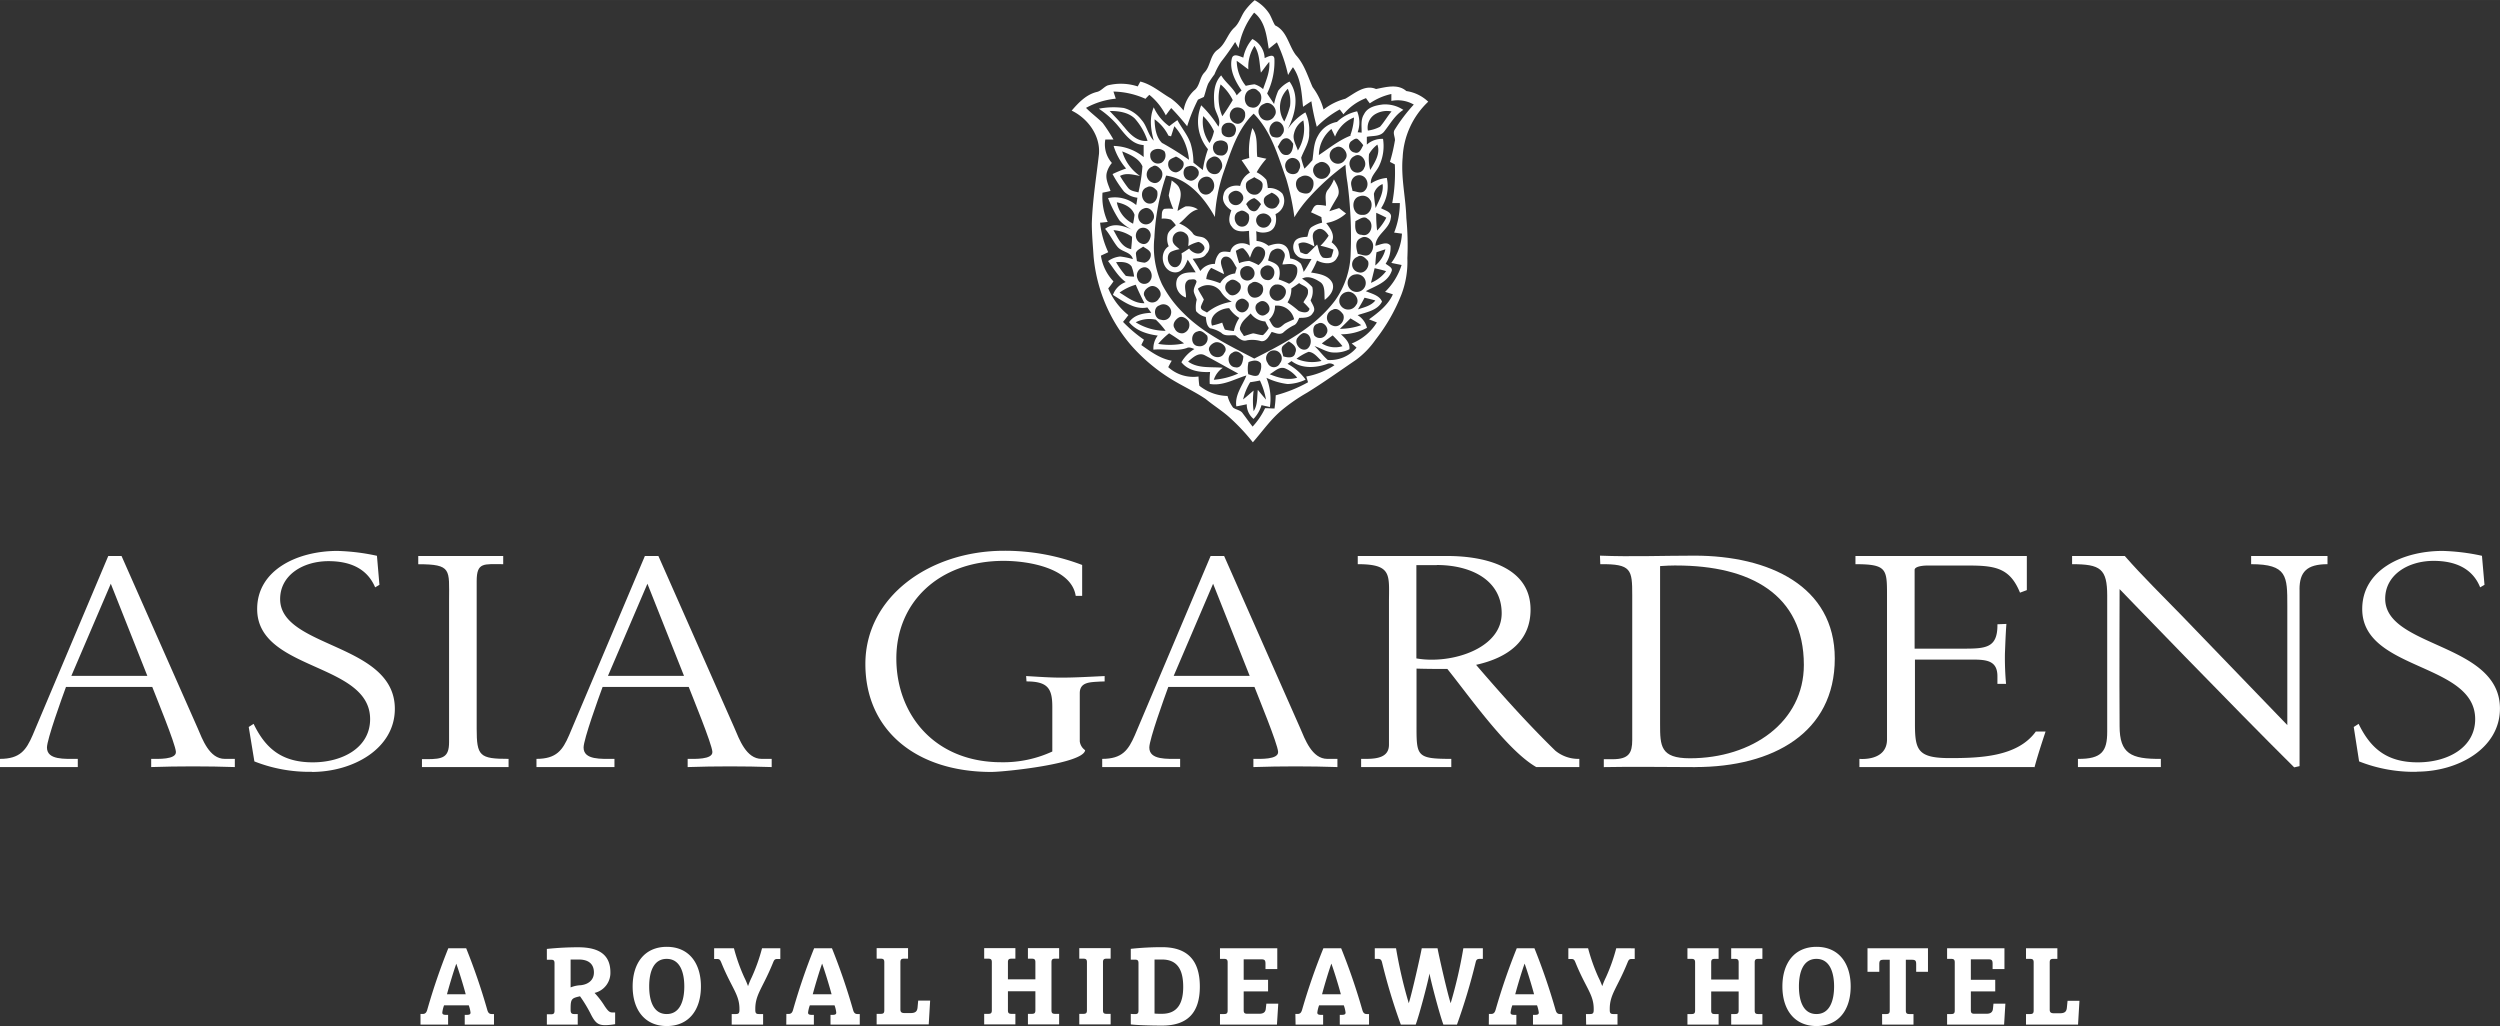 <svg xmlns="http://www.w3.org/2000/svg" width="180.84mm" height="74.22mm" viewBox="0 0 512.61 210.38"><rect x="0" y="0" width="512.61" height="210.38" fill="#333333" stroke="none"/><g id="Capa_2" data-name="Capa 2"><g id="Capa_1-2" data-name="Capa 1"><path d="M268.19,59.74c.11.85-.57,1.53-.93,2.24a14.29,14.29,0,0,1,1.25,1.32c-.21,1.07-1.5.75-2.21.46A20.24,20.24,0,0,0,264,62a5.13,5.13,0,0,0,.78-2.85c.53-.36,1.07-.71,1.6-1.11.61.54,1.89.72,1.82,1.72m-4.7,6.56c-.54.35-1,1-1.68.89-.89,0-1.17-1.08-1.6-1.68a3.74,3.74,0,0,0,1.21-2.85,3.59,3.59,0,0,1,3.92,2.78c-.61.29-1.25.54-1.85.86m-4.56,2.39c-.72,0-1.36-.29-2-.36-.64.14-1.24.39-1.89.56-.32-.64-1.1-1.24-.71-2,.32-1.14,1.36-1.82,2.1-2.64a4,4,0,0,0,3,1.64,14.55,14.55,0,0,0,.71,1.36,5.5,5.5,0,0,1-1.17,1.43m-4.75-7.35c.68-.36,1.36.18,1.75.71.43,1-.71,2.43-1.82,1.86a1.39,1.39,0,0,1,.07-2.57M253,67.87a12,12,0,0,1-1.85-.29,10.93,10.93,0,0,1-.54-1.43,16.62,16.62,0,0,1-2.1.61c-.75-2.07,1.75-3.57,3.53-3.57a6.5,6.5,0,0,0,2.07,2A7.81,7.81,0,0,0,253,67.87m-5.52-3.78c-.43-.33-1.29-.47-1.25-1.18.14-.54.43-1,.61-1.5-.4-.79-.9-1.46-1.22-2.21a3.26,3.26,0,0,1,4.71.61,5.63,5.63,0,0,0,2.24,2.06,10.5,10.5,0,0,0-5.09,2.22m.85-9.17c.89.4,1.75.86,2.64,1.29-.14-1.14-1.32-2.74,0-3.53,1.47-.42,2,1.36,2.61,2.24-.07.29-.25.86-.33,1.15a4,4,0,0,0-3.06,2,16.32,16.32,0,0,0-2.85-.85,3.77,3.77,0,0,1,1-2.29m6.6-4a5.23,5.23,0,0,1,1.35,1.92c.39-.93.75-2.74,2.17-2.21,1.82.64.65,2.89-.42,3.71a10.81,10.81,0,0,0-1.89-.85,6.55,6.55,0,0,0-2.07.45c-.25-.81-.5-1.66-.68-2.53.47-.2,1-.67,1.54-.49m.57-9.06a2.73,2.73,0,0,1,1.67-1.25,4,4,0,0,1,1.39,1.25c-.43.57-.74,1.61-1.64,1.43s-1-.93-1.42-1.43m-.79,4.6c-1.6.08-2.24-2.67-.57-3.13.64-.43,1.36.14,1.85.56.4,1-.06,2.54-1.28,2.57m-2.78-5.7c-.25-.82.43-1.39,1.14-1.61,1.18-.32,2.46,1.18,1.54,2.21a1.45,1.45,0,0,1-2.68-.6M255.47,38c-.07-1,1.1-1.21,1.71-1.68.64.47,1.82.72,1.71,1.68a2,2,0,0,1-1.07,1.82A1.77,1.77,0,0,1,255.47,38m5.27,1.5c1,.39,2.18,1.43,1.29,2.53-.72,1.43-2.93.61-2.89-.86-.07-1,1-1.24,1.6-1.67m-.32,6.34a1.5,1.5,0,0,1-2.78-.21,1.37,1.37,0,0,1,1.1-1.82c1.08-.28,2.54,1,1.68,2m1.18,12.55a1.84,1.84,0,0,1,2,1c.43,1.33-1.21,2.93-2.49,2.07a1.71,1.71,0,0,1,.46-3.1m-1.82-.92c-1.28-.08-1.85-2.07-.68-2.68a1.32,1.32,0,0,1,1.78.07c1,.82.22,2.93-1.1,2.61M258.1,62c1.43-1.1,3.18,1.43,1.57,2.39-1.46,1.21-3.24-1.5-1.57-2.39m-1.46-4c.71-.5,1.57,0,2.14.47a1.71,1.71,0,0,1-1.57,2.56c-1.42,0-2-2.49-.57-3m-4.81,2.07a1.44,1.44,0,0,1,.18-2.46c.75-.67,1.6-.07,2.21.5.89,1.32-1.28,3.28-2.39,2m3-5.27a1.49,1.49,0,0,1,2.35,1.6,1.48,1.48,0,0,1-2.6.46c-.39-.6-.46-1.67.25-2.06m6.38-3.67a1.44,1.44,0,0,1,2,.46c.61.78-.14,1.71-.25,2.56,1,0,2.53-.46,3,.71a3,3,0,0,1-1.64,3.25,16.07,16.07,0,0,0-2.14-.89,4,4,0,0,0,.11-2.25c-.32-1-1.43-1.28-2.29-1.64.29-.78.29-1.88,1.22-2.2m-17.39-.25a17.69,17.69,0,0,1-1.57,1c.18,1,0,2.32-.93,2.76-1.64.56-2.56-2.22-1.25-3.07a6.33,6.33,0,0,1,1.79-.54c-.64-.56-1.5-1.06-1.43-2a1.6,1.6,0,0,1,2.64-1.25c.89.58.61,1.72.57,2.61a7.21,7.21,0,0,1,2.07-.86c.71.14,1.74,1.14,1,1.82-.72,1.06-2.21.46-2.85-.39M268.15,52c-.49.29-1-.12-1.49-.25a8.61,8.61,0,0,1-.43-1.75c1.14-.68,2.24,0,3.27.53-.06-1.1-.92-2.7.44-3.38,1.06-.68,2,.35,2.49,1.18a11.66,11.66,0,0,1-1.68,2.06,17.56,17.56,0,0,1,2.68.79,11.81,11.81,0,0,1-.46,1.57,3,3,0,0,1-1.72.07c-.82-.61-.82-1.79-1.18-2.68-.67.61-1.24,1.28-1.92,1.86m3.5,9.47c1-.78,2.06-2,1.56-3.42-.78-1.64-2.78-1.92-4.38-2.17a18.77,18.77,0,0,0,1.22-2.46c1.31.68,3.38,1,4.13-.64.82-1.14-.22-2.39-1.14-3.1.78-1.46-.25-2.81-1.11-3.95A8,8,0,0,0,276,43.77c-.49-.36-1-.75-1.42-1.11l-2,.65c.47-1,1.11-2,1.68-3,.64-1.18-.14-2.5-.75-3.53a8,8,0,0,1-1.18,2.07c-.85.93-.39,2.24-.46,3.35a8.56,8.56,0,0,0-1.79-.18c-.74.11-.92,1-1.27,1.5.7.32,1.42.64,2.14,1,0,.39.11.74.14,1.14a6.89,6.89,0,0,0-2.14.89c-.64.43-.64,1.28-.89,2-1,.07-2.29.14-2.71,1.21a2.35,2.35,0,0,0,.57,2.63c.78.83,2,.65,3,.72-.54.9-1,1.78-1.61,2.64a7.47,7.47,0,0,0-.57-1.67A3.69,3.69,0,0,0,264.55,53c-.17-1-.24-2.13-1.21-2.71s-2.2-.25-3.24.11a4.55,4.55,0,0,0-2.46-1c0-.68,0-1.35-.07-2a3.6,3.6,0,0,0,2.64.07c1.42-.53,1.64-2.28,1.32-3.57a3,3,0,0,0,1.42-4.2,3.67,3.67,0,0,0-3-1.14,8.55,8.55,0,0,0-.28-1.68,6.06,6.06,0,0,0-2-1.56,15.35,15.35,0,0,1,2-2.78c-.64-.11-1.24-.26-1.88-.4-.22-2,.21-4.17-1-5.88a16.05,16.05,0,0,0-.64,6.13c-.54.15-1.07.28-1.57.46.57.83,1.17,1.68,1.71,2.54a4.11,4.11,0,0,0-2,2.74c-1.38-.29-3.17.25-3.42,1.82-.43,1.32.54,2.49,1.61,3.17-.39,1.07-.75,2.39.1,3.35.79,1.18,2.32,1,3.53.86,0,1,.08,2,.15,3-1.43-.89-3.61-.5-4,1.36-.75-.07-1.61-.29-2.25.24a3.75,3.75,0,0,0-.89,2.18,3.59,3.59,0,0,0-3,1.46,25.41,25.41,0,0,0-1.57-2.5c1-.18,2.18,0,2.78-1A2,2,0,0,0,247.2,49c-.79-.75-2.14-.21-2.68-1.25a6.69,6.69,0,0,0-2.74-1.93c1.32-.95,2.14-2.52,3.85-2.88a3.76,3.76,0,0,0-2.57-.61,15.12,15.12,0,0,0-1.6.93c.14-1.53,1.07-3.1.39-4.6-.29-.78-1-1.17-1.6-1.68-.15,1.07-.43,2.07-.61,3.1a15.09,15.09,0,0,0,.93,2.75,7.72,7.72,0,0,0-1.86,0c-.64.43-.42,1.28-.53,2a5,5,0,0,1,1.92.21,7.23,7.23,0,0,1,1,1.14c-.6.61-1.42,1.07-1.67,1.89a3.82,3.82,0,0,0,.21,2.42c-2.1,1.33-1.35,5.1,1.14,5.35,1.57.15,2.28-1.39,2.75-2.6.56.86,1.1,1.71,1.64,2.6-1.36,0-3-.07-3.78,1.28A2.93,2.93,0,0,0,243.17,61c.11-1.21-.78-3,.64-3.67.54,0,1.46-.29,1.53.46-.21.71-.71,1.39-.53,2.14.14.53.43,1,.57,1.53a6.06,6.06,0,0,0-.14,2.32,3.56,3.56,0,0,0,2,1.21c.11.82.14,1.79.89,2.32a6.19,6.19,0,0,1,2.28.92c.78.83,1.93.39,2.92.54.68.57,1.39,1.32,2.39,1a6.41,6.41,0,0,1,2.85.18c1.14.15,1.64-1.1,2.18-1.89.75.18,1.56.65,2.31.18a9.07,9.07,0,0,1,2.14-1.5c.72-.25.89-1,1.21-1.57,1,0,2.25,0,2.78-1,.75-.86-.17-1.79-.46-2.61a4,4,0,0,0,.35-2.7,9.36,9.36,0,0,0-2.1-1.72c1.25-.71,2.68,0,3.74.71s.79,2.43.9,3.6M232.12,48.55c0,.85-.11,1.67-.18,2.53-2-.36-2.74-2.36-3.63-3.89a7.7,7.7,0,0,1,3.81,1.36m.39,8.16a8.57,8.57,0,0,1-1.67-.15,18.08,18.08,0,0,1-2-2.81c1.1-.07,2.42-.11,3.17.86a8.09,8.09,0,0,1,.53,2.1m49.37-33.26a4.71,4.71,0,0,1,3.42-.6c-.86,1-1.5,2.17-2.36,3.13a7.33,7.33,0,0,1-2.49.79,3.22,3.22,0,0,1,1.43-3.32m.28,20.18c.71.32,1.39.64,2.07,1a11.25,11.25,0,0,1-1.89,2.64,24.53,24.53,0,0,1-.18-3.63M268.3,72.14c1.14.07,1.85,1.14,2.67,1.86a7.93,7.93,0,0,1-5.13-.44,10.52,10.52,0,0,1,2.46-1.42m-2.25-2.85a2.81,2.81,0,0,1,1.15-1c1.77-.11,2.06,2.46.77,3.28-1.31.64-2.74-1.22-1.92-2.32m-23.52-.92a1.6,1.6,0,0,1-1.68-1c-.57-.81.11-1.78.83-2.21s1.56.15,2,.71a1.75,1.75,0,0,1-1.14,2.51m-2.82,0c1.07.64,2.07,1.35,3.07,2.06a14,14,0,0,1-5.31.11,14.34,14.34,0,0,1,2.24-2.17M237,65.55a16.66,16.66,0,0,1,2,2.28,11.56,11.56,0,0,1-6.13-1.75,6.16,6.16,0,0,1,4.13-.53m3.06-1a1.55,1.55,0,0,1-2,1c-1.43-.14-1.71-2.49-.35-2.92a1.6,1.6,0,0,1,2.34,1.92m-4.16-5.84c1.27-.43,2.81,1.35,1.74,2.49a1.55,1.55,0,0,1-2.85-.28c-.68-.9.25-1.89,1.11-2.21M233.47,47a1.55,1.55,0,0,1,2.47,1.29c-.08.81-.58,1.85-1.54,1.74a1.73,1.73,0,0,1-.93-3m0-2.13a1.68,1.68,0,0,1,1.07-2.15c1.32-.6,2.71,1.4,1.79,2.47a1.57,1.57,0,0,1-2.86-.32m-.56,7c.17-.7,1-.92,1.49-1.35.54.43,1.32.68,1.54,1.39a1.66,1.66,0,0,1-1.25,1.92,7.82,7.82,0,0,1-1.57-.32c-.07-.53-.18-1.06-.21-1.64m1.28,3c1.39-.57,2.42,1.32,1.75,2.46a1.43,1.43,0,0,1-2.68-.18,1.68,1.68,0,0,1,.93-2.28m1-16.5c.75-.5,1.61.18,2.07.75.28,1.07-.21,2.6-1.5,2.6-1.71,0-2.28-2.81-.57-3.35m-4.81-12.48c-.86-1.13-1.89-2.1-2.85-3.17,1.82,0,3.81.25,5.17,1.57a13,13,0,0,1,2.6,4.56c-2.14.25-3.71-1.46-4.92-3m5.92,8.27c.6-.49,1.28.11,1.67.57,1,1.07-.18,3.32-1.67,2.71a1.73,1.73,0,0,1,0-3.28m2-4.81c-1.28-1.21-1.53-3.17-1.56-4.88a9.06,9.06,0,0,1,2.84,3.35l.54.14c.22-.67.43-1.38.68-2.07a11.88,11.88,0,0,1,3,6.88,63.4,63.4,0,0,0-5.46-3.42m2.82,6a1.65,1.65,0,0,1-1.61-1.93c.07-.82,1-1,1.57-1.31a4.11,4.11,0,0,1,1.49,1.06c.4,1-.53,2-1.45,2.18m4.63.46c-.32.71-1.21,1.57-2.06,1.14-1.32-.29-1.47-2.68,0-2.85,1-.39,2.42.64,2,1.71m2.71,3.49a1.46,1.46,0,0,1-2.57-.39A1.78,1.78,0,0,1,247,36.28c1.61-.46,2.6,1.85,1.5,3m-.1-7c1.42-.89,2.91,1.53,1.85,2.64-.47,1.21-2.25.92-2.68-.15a1.76,1.76,0,0,1,.83-2.49M248,29.33a7.48,7.48,0,0,1-1.29-5.52,10.35,10.35,0,0,1,2.21,3.1,8.24,8.24,0,0,1-.92,2.42m3.56,0c.61,1,0,2.85-1.43,2.53-1.67,0-2-2.74-.28-3a1.74,1.74,0,0,1,1.71.46m-.93-5.49a9.56,9.56,0,0,1-.35-6.52,9.94,9.94,0,0,1,2.49,3.21c-.67,1.13-1.39,2.25-2.14,3.31m2.68,3.35c-.32,1.47-2.92,1.14-2.82-.35a1.37,1.37,0,0,1,1.35-1.65,1.42,1.42,0,0,1,1.47,2m2-3.74c.11.93-.71,2.07-1.68,1.93a1.72,1.72,0,0,1-.88-3c.85-.76,2.6-.18,2.56,1M259,18.28a4.62,4.62,0,0,0-1.78-1,15.44,15.44,0,0,0-1.78.32,8.38,8.38,0,0,1-1.86-5.13c.82.53,1.57,1.18,2.39,1.75a7.86,7.86,0,0,1,1.25-4.82c1.1,1.64,1,3.64,1.32,5.49.57-.71,1.1-1.5,1.71-2.21.21,1.93-.64,3.78-1.25,5.56m-2.43,3.78c-1.67-.21-1.78-3.1-.24-3.64a1.22,1.22,0,0,1,1.6.25c1.46.93.43,3.89-1.36,3.39m4.75,1.75a1.69,1.69,0,0,1-3.07-.11,1.64,1.64,0,0,1,.93-2.35c1.32-.86,3.1,1.21,2.14,2.46m1.56,3.77c-.35.83-1.35.75-2.06.44a1.87,1.87,0,0,1,.53-3c1.39-.5,2.53,1.57,1.53,2.59m.46-2.66a5.26,5.26,0,0,1,.72-6.71,7.05,7.05,0,0,1,.46,3.53,16,16,0,0,1-1.18,3.18m.33,6.87c-1,0-1.29-1-1.67-1.71.42-.6.71-1.64,1.63-1.71.72-.11,1.18.61,1.53,1.11,0,.89-.32,2.42-1.49,2.31m1.67-4.45a4.15,4.15,0,0,1,1.9-2.64,8.54,8.54,0,0,1-1.12,6.17c-.35-1.15-1.16-2.28-.78-3.53m1,7.52c-.36,1.31-2.46,1-2.68-.18a1.62,1.62,0,0,1,1.21-2.28,1.6,1.6,0,0,1,1.47,2.46m2.92,2.2a2.46,2.46,0,0,1-.47,2.15c-.5.74-1.56.5-2.28.17-1-.75-1.14-2.6.18-3.1a1.79,1.79,0,0,1,2.57.78m3.27-1.38a1.69,1.69,0,0,1-3.09,0,1.55,1.55,0,0,1,.82-2.22c1.31-.92,3.17.93,2.27,2.25m3.29-3a1.7,1.7,0,1,1-2-2.45c1.28-.79,3,1.24,2,2.45m1.17-4.91c-2.42.93-4.42,2.57-6.56,4A7,7,0,0,1,273,26.44c.25.54.5,1,.74,1.58a6.82,6.82,0,0,1,3.89-3.93,12.56,12.56,0,0,1-.75,3.64m1,3.56A1.35,1.35,0,0,1,277,29c.43-.28,1.07-.89,1.53-.36a7.23,7.23,0,0,1,1,1.14c-.39.65-.71,1.75-1.67,1.53m1.85,3.17a1.51,1.51,0,0,1-2.85-.21,1.69,1.69,0,0,1,.82-2.24c1.39-.94,2.88,1.21,2,2.45m0,4.75c-.71.5-1.57,0-2.35-.08-.11-.67-.47-1.42-.19-2.1a1.64,1.64,0,0,1,2.64-.72,1.91,1.91,0,0,1-.1,2.9m-.47,8.91c-1.49,0-1.38-1.76-1.28-2.82.75-.28,1.75-1.21,2.5-.42,1.53.85.64,3.84-1.22,3.24m-.64,7.69a1.65,1.65,0,0,1-.24-3.17c.85-.6,1.63.25,2.17.86.42,1.14-.65,2.71-1.93,2.31m-.46,6.6a1.85,1.85,0,0,1-3.46-.36,1.87,1.87,0,0,1,1.5-2.21c1.28-.32,2.75,1.32,2,2.57m-1.25,2.85c.75.43,1.5.89,2.21,1.39a13.14,13.14,0,0,1-4.38.75c.75-.71,1.46-1.42,2.17-2.14m-3.63,3.5c.71.71,1.39,1.42,2,2.2a5.07,5.07,0,0,1-4.24-.57c.74-.57,1.49-1.1,2.21-1.63m.1-5.32c.86-.39,1.61.36,2.07,1,.53,1.25-.78,2.88-2.14,2.31a1.71,1.71,0,0,1,.07-3.28m-1.39,5a1.47,1.47,0,0,1-2.45.29c-.33-.82-.4-2.14.67-2.39,1.18-.75,2.57,1,1.78,2.1m10.06-6.88c-.9,1.11-2.32,1.4-3.57,1.82.47-.78.93-1.57,1.35-2.39.75.18,1.5.36,2.22.57m-5.6-3.06a1.74,1.74,0,0,1,1.5-2.28,1.79,1.79,0,0,1,1.92,2.6,1.86,1.86,0,0,1-3.42-.32m4.38-6.39c-.71.54-1.6,0-2.38-.1-.32-1.07-.72-2.71.64-3.25,1-.67,2.35.29,2.49,1.36a2.32,2.32,0,0,1-.75,2m1.07,2.82c.78.19,1.61.36,2.35.61a7.36,7.36,0,0,1-3.1,2.39c.26-1,.5-2,.75-3m.29-3.24,1.92-.64A6.16,6.16,0,0,1,282,54.43a25.54,25.54,0,0,1,.25-2.75m-.54-11.94a3,3,0,0,1,1.78-2c.26,1.78-.75,3.35-1.42,4.92a28.87,28.87,0,0,1-.36-2.89m-1-8.17a6.36,6.36,0,0,1,1.71-1.95c.68,1.85-.53,3.64-1.46,5.2a9,9,0,0,1-.25-3.25m.29,9.45c.67,1.15-.14,3.18-1.65,3-2.1.18-2.56-3.31-.57-3.81a1.81,1.81,0,0,1,2.22.85M237,30.58a2,2,0,0,1,1.78.46,1.78,1.78,0,0,1-.61,2.32,1.59,1.59,0,0,1-2.32-1.46c-.1-.71.5-1.18,1.15-1.32m-6.89.46c1.58.65,3.43,1.4,4.14,3.07a34.45,34.45,0,0,1-.82,5.34c-.75-.21-1.61-.28-2.11-.92a24.17,24.17,0,0,1-1.67-2.46c1.32-.71,2.75-.22,4.1,0a9.21,9.21,0,0,1-3.64-5m2.21,14.79A6.12,6.12,0,0,1,229,41.48c1.49.29,3.13,1,3.63,2.57-.07.61-.18,1.21-.29,1.78m.54,12.55c.53,1.28,1.14,2.53,1.78,3.78-2,.1-3.53-1.25-5.1-2.17a10.76,10.76,0,0,1,3.32-1.61m20.49,16.93c-1.57,0-2-2.39-.64-3,.79-.64,1.71.08,2.21.75-.07.93-.28,2.43-1.57,2.28m-4.24-5.13c1.14-.32,2.89,1,1.89,2.18-.57,1.31-2.63,1-3-.32-.5-.8.43-1.65,1.14-1.86m-3.57.75c-1.52-.18-1.52-2.71,0-3,.71-.35,1.43.4,1.93.86a1.62,1.62,0,0,1-1.9,2.14m-2,3.17c.93-.78,2.07-1.93,3.35-1.32,2.32,1.22,4.6,2.53,6.92,3.78a15.25,15.25,0,0,1-5,1.28,4.59,4.59,0,0,1,1.85-2.46c-2.39-.25-5.06.22-7.13-1.28m12.4.1c.86-.32,1.86-.56,2.54.29a3.05,3.05,0,0,1-.54,2.39c-.64.39-1.39,0-2.06-.18a5.86,5.86,0,0,1,.06-2.5m-1.14,7.74a12.19,12.19,0,0,1,1.47-3.6c.68-.1,1.35-.21,2-.35a15.84,15.84,0,0,1,1.25,3.92c-.57-.65-1.11-1.32-1.68-2-.18,1.46,0,3.06-.86,4.38a15.83,15.83,0,0,1,0-4.24c-.75.61-1.46,1.28-2.25,1.89m2.39-8.44c-5.09-2.68-10.4-5.17-14.51-9.31a23.26,23.26,0,0,1-4.41-5.92,18.09,18.09,0,0,1-1.57-9.58A45.7,45.7,0,0,1,239.11,36c4.6.68,7.87,4.63,10,8.49a33.67,33.67,0,0,1,1.72-9c1.53-4.28,2.84-8.94,6.23-12.19,3.61,3.64,5,8.7,6.67,13.37a49.85,49.85,0,0,1,1.68,7.87,25,25,0,0,1,3.13-4.17,48.4,48.4,0,0,1,7.34-6.59,32,32,0,0,0,.4,3.63,84.78,84.78,0,0,1,.67,14.43,17.39,17.39,0,0,1-3.21,9.78c-4.13,5.51-10.44,8.8-16.5,11.87m5.88-.43c-.1-.68-.6-1.46-.1-2.11a7.72,7.72,0,0,1,1.24-.95c.82.49,1.85,1.23,1.32,2.35-.21,1.18-1.56,1-2.46.71m-3.2,1.35a1.61,1.61,0,1,1,2.53.07,1.37,1.37,0,0,1-2.53-.07m3.56,1.11a6.2,6.2,0,0,1,2.5,1.92c-1.89.61-3.89,0-5.64-.71,1-.54,1.93-1.64,3.14-1.21M286,28.9a33.87,33.87,0,0,1-1,4.29l1,.52a34.32,34.32,0,0,1-.53,7.92l1.56,0a16.7,16.7,0,0,1-1.17,6.06c.53.07,1.06.15,1.6.21a10.91,10.91,0,0,1-2.18,6c.68.15,1.39.29,2.11.43A13.28,13.28,0,0,1,284,59.84c.53.18,1.06.32,1.6.51-1,2.24-3,3.74-4.89,5.13l1.61.63a10.75,10.75,0,0,1-5.17,4.32c.36.28.72.57,1,.85a7.06,7.06,0,0,1-5.89,2.53c-1-.85-1.78-2-2.74-2.85,1.32.4,2.53,1.32,4,1.32a6.43,6.43,0,0,0,3.17-.67c.15-1.32-.85-2.25-1.74-3.07a11.09,11.09,0,0,0,5.34-1.32,4.2,4.2,0,0,0-1.92-2.6c1.75-.61,4.06-.93,5-2.78-.47-1.25-2.14-1.64-3.32-2.14,1.93-1.07,4.39-1.74,5.25-4,.42-.83-.68-1.18-1.18-1.64a5.86,5.86,0,0,0,1-3.67c-.72-1-2.1-.18-3.1,0,.1-2.38,2.88-3.35,3.16-5.7.33-1.21-1.2-1.53-2-2a8.11,8.11,0,0,0,1.18-6.21,7.18,7.18,0,0,0-3.28,1.15c-.11-1.47,1.14-2.39,1.71-3.64a9.44,9.44,0,0,0,.79-5.52,4.7,4.7,0,0,0-3.32,1.18V28.05c1.21-.25,2.79,0,3.6-1.14,1.21-1.53,2.18-3.32,3.89-4.38a6.75,6.75,0,0,0-4.21-1.11c-1.43.18-3.13.53-3.85,2-.74,1.14-.46,2.49-.5,3.78a7.65,7.65,0,0,0-.81-.08,6,6,0,0,0-.11-4.3A8.57,8.57,0,0,0,274.14,25a5.5,5.5,0,0,0-3.92,2.88c-.89,1.5-.85,3.28-1.11,4.95a22.75,22.75,0,0,1-1.64,1.75,13.53,13.53,0,0,1-.67-2.25c.61-1.67,1.75-3.2,1.64-5.05a8.43,8.43,0,0,0-.78-4.24,11.17,11.17,0,0,0-3.6,3.41c1.52-3,2.46-6.8.35-9.72a6.27,6.27,0,0,0-2.32,1.88,14.71,14.71,0,0,0-.85,2.71c-.46-.74-1-1.46-1.42-2.17a14.86,14.86,0,0,0,1.49-7.1c-.11-1.13-1.35-.42-2-.14A4.59,4.59,0,0,0,256.79,8a8.11,8.11,0,0,0-1.86,3.81c-.71-.25-2.07-1-2.35.19-.54,2.31.71,4.66,2,6.55-.36.32-.68.64-1,1-.75-1.6-2.29-2.6-3.18-4.1-1.56,1.61-1.6,4-1.39,6.14.08,1.49,1.5,2.82.82,4.38a23.22,23.22,0,0,0-3.53-4.38,8.85,8.85,0,0,0,1.39,9,21.61,21.61,0,0,0-1.06,4.28c-.65-.54-1.29-1-1.93-1.53a13.65,13.65,0,0,0-.6-4c-.61-1.71-1.82-3.1-2.68-4.71-.57.4-1.14.82-1.67,1.25A9.51,9.51,0,0,1,236.57,22c-.95,2.21-.6,4.6,0,6.84-1.17-1.17-1.39-3-2.46-4.2a6.88,6.88,0,0,0-3.67-2.5,15.55,15.55,0,0,0-5.13.15,18.67,18.67,0,0,1,3.49,3c1.6,1.77,3,4.31,5.7,4.45v2.46a10.07,10.07,0,0,0-6.16-2.28,12.93,12.93,0,0,0,2.56,4.63,25.29,25.29,0,0,0-2.78,1.14,23.74,23.74,0,0,0,2.36,3.6,4.85,4.85,0,0,0,2.74,1.25c-.07.5-.14,1-.25,1.5a6.82,6.82,0,0,0-5.77-1.43,24.31,24.31,0,0,0,2.35,4.6,10.42,10.42,0,0,0,2.78,2c-1.78-.9-4-1.64-5.74-.28,1,1.14,1.61,2.52,2.53,3.66s2.78,1,3.17,2.54a16.21,16.21,0,0,0-2.6-.54,5.21,5.21,0,0,0-2.49.94c1.14,1.49,2.07,3.19,3.63,4.3a4.38,4.38,0,0,0-2.63,2.64c2.13,1.32,4.41,3.1,7.06,2.57l.81,1.1c-1.71.07-3.53.43-4.56,1.92,1.43,1.76,3.71,2.46,5.88,2.75a4.31,4.31,0,0,0-.89,2.89c2.25-.25,4.6.42,6.81-.33.53-.28,1.07,0,1.6.19a7.62,7.62,0,0,0-2.67,2.71c1.39,1.78,3.78,2.1,5.88,2a15.43,15.43,0,0,0-.07,2.45c2.67.47,5.06-1,7.52-1.74-.79,2.07-2.43,4-2.07,6.34.72-.11,1.43-.28,2.14-.43a3.83,3.83,0,0,0,1.39,3,7,7,0,0,0,1.64-2.82c.57.14,1.14.25,1.71.39a11.33,11.33,0,0,0-.71-6A13.91,13.91,0,0,0,264,78.74a9.12,9.12,0,0,0,3.71-.9A11,11,0,0,0,264,74.6l.82-.57c2.07,1.6,4.92,1.43,7.27.6a1.44,1.44,0,0,1,1.53.26,15.43,15.43,0,0,1-5.77,2.31c.1.39.25.79.35,1.18a28.61,28.61,0,0,1-6.62,2.67,24.81,24.81,0,0,1-.25,2.71c-.65,0-1.29-.07-1.93-.07a15.09,15.09,0,0,1-2.56,3.78c-.68-.86-1.32-1.79-2-2.68-.43-.71-1.36-.75-2-1.21a7,7,0,0,1-1.14-2.39,9.58,9.58,0,0,1-5.78-2.1,16.59,16.59,0,0,1-.17-1.89,7.65,7.65,0,0,1-6.21-1.92c.22-.43.47-.9.72-1.32-2.39-.42-4.31-1.86-6.24-3.21.18-.39.36-.74.54-1.1A28.17,28.17,0,0,1,230.27,66c.39-.46.75-.93,1.1-1.39a13.76,13.76,0,0,1-4.13-5.49,13.3,13.3,0,0,0,1.07-1.43,9.69,9.69,0,0,1-2.57-5.27c.5-.25,1-.46,1.5-.71a18.67,18.67,0,0,1-1.67-6.06c.52,0,1.06-.11,1.56-.14a12.43,12.43,0,0,1-1.07-6c.54-.11,1.11-.21,1.65-.36-.44-1.24-1.15-2.56-.72-3.92a5.14,5.14,0,0,1,1-1.82,5.7,5.7,0,0,1-1.35-4.8h1.67a34.17,34.17,0,0,0-2.21-3.4c-1.1-1.1-2.35-2-3.42-3.09a15.79,15.79,0,0,1,6.1-1.89c-.15-.5-.33-1-.47-1.46a16.79,16.79,0,0,1,6.56,1.49c.25-.28.5-.53.79-.82a12.69,12.69,0,0,1,3.38,4.21c.36-.5.72-1,1.11-1.5a47.82,47.82,0,0,1,3.27,3.74,35.55,35.55,0,0,1,2.21-5.45c.4-.21.82-.36,1.22-.57.32-.89.5-1.85.89-2.74a21.62,21.62,0,0,1,1.28-1.89,13.42,13.42,0,0,1,1.36-2.57,48,48,0,0,0,2.88-4.06c.25.43.46.85.71,1.25a15.64,15.64,0,0,1,3.18-7.27c2.28,1.77,2.56,4.81,3,7.41.57-.43,1.1-.89,1.67-1.32a30.13,30.13,0,0,1,2.29,6.7c.31-.54.63-1.07,1-1.6,1.67,2.35,1.78,5.34,2.07,8.12.56-.39,1.14-.78,1.71-1.14A44.51,44.51,0,0,0,270,26a20,20,0,0,1,4.71-3.56c.25.32.5.64.75,1a11.22,11.22,0,0,1,4.63-3.32c.25.36.5.72.78,1.07a12.55,12.55,0,0,1,4.42-1.92v1.42a6.62,6.62,0,0,1,4.6.75,33.79,33.79,0,0,0-3.88,5.1c-.54.75.13,1.6,0,2.38m6.91-8a8.17,8.17,0,0,0-4.56-2.25c-1.72-1.53-4.17-.82-6.21-.42-2.31-1-4.41.92-6.31,2a12.39,12.39,0,0,0-4.45,2.21,13.6,13.6,0,0,0-2.25-4.6c-1-2.25-1.7-4.7-3.42-6.56-1.52-2-1.81-4.95-4.27-6.1-.46-.74-.72-1.6-1.18-2.38a8.33,8.33,0,0,0-3-2.78,12.64,12.64,0,0,0-2,2.14c-.82,1.13-1.14,2.56-2.21,3.52-1.39,1.29-1.78,3.36-3.39,4.5s-1.42,3.38-2.74,4.7c-1,1.07-.89,2.75-2.07,3.64a7.07,7.07,0,0,0-2.17,4.13,14.28,14.28,0,0,0-2.6-2.49c-2.07-1.18-3.89-2.86-6.27-3.46-.18.32-.36.68-.54,1a11.05,11.05,0,0,0-6.16-.21c-.83.35-1.36,1.17-2.25,1.35-2.17.54-3.74,2.21-5.13,3.82,3.31,1.6,5.88,5.1,5.6,8.87-.54,4.74-1.32,9.48-1.47,14.26,0,2.25.22,4.49.36,6.74a32.46,32.46,0,0,0,7.66,18.21,36.54,36.54,0,0,0,7.88,6.74c2.42,1.53,5.06,2.7,7.45,4.31,1.64,1.36,3.45,2.46,5,3.88a41.11,41.11,0,0,1,4.67,5c2-2.28,3.71-4.78,6.06-6.7A37,37,0,0,1,268,80.52c3.42-2.11,6.7-4.46,10.05-6.74a17.57,17.57,0,0,0,4-4.13,37,37,0,0,0,5.31-9.28,18.83,18.83,0,0,0,1.21-7.44,58.16,58.16,0,0,0-.21-8.24c-.11-4.17-1.14-8.26-.75-12.44a16.74,16.74,0,0,1,5.24-11.4" fill="#fff"/><path d="M22.72,119.69l-8.09,18.89H30.21ZM31,157.28V155.6c1.32,0,5.15.19,5.07-1.43s-4.19-11.58-4.85-13.32H13.53c-.81,2.2-3.9,10.74-3.9,12.42,0,2.59,3.6,2.33,6.32,2.33v1.68H0V155.6c4.12,0,5.37-1.81,6.69-4.85L22.2,114h2.72l15.59,35.26c1,2.33,2.42,6.34,5.58,6.34h2.06v1.68c-5.59-.19-11.54-.19-17.2,0" fill="#fff"/><path d="M64,158.25a30.62,30.62,0,0,1-11.84-2.13L51,149.06l1-.64c2.42,5,5.73,7.89,12.13,7.89,6.1,0,11.76-3,11.76-8.86,0-11.65-23.16-9.84-23.16-22.58,0-8,8.24-11.91,16.47-11.91a43.09,43.09,0,0,1,8.09,1l.51,5.95-.88.52c-1.62-3.82-5.07-5.37-9.56-5.37-5.22,0-9.92,2.85-9.92,7.77,0,10.09,23.52,9,23.52,22.51,0,8.15-8.53,12.94-17.05,12.94" fill="#fff"/><path d="M86.52,157.28v-1.62h1c3.31,0,4.56-.39,4.56-3.49V123c0-6.21.59-7.31-6.32-7.31V114h17.42v1.68c-4,0-5.44-.45-5.44,3.49v30.22c0,5.63.59,6.21,6.54,6.21v1.68Z" fill="#fff"/><path d="M132.75,119.69l-8.09,18.89h15.59ZM141,157.28V155.6c1.32,0,5.15.19,5.07-1.43s-4.19-11.58-4.85-13.32H123.56c-.81,2.2-3.9,10.74-3.9,12.42,0,2.59,3.61,2.33,6.33,2.33v1.68H110V155.6c4.12,0,5.37-1.81,6.69-4.85L132.23,114H135l15.59,35.26c1,2.33,2.42,6.34,5.58,6.34h2.06v1.68c-5.58-.19-11.54-.19-17.2,0" fill="#fff"/><path d="M225.59,139.75c-2.06.13-4.19.06-4.19,2.39V152a2.59,2.59,0,0,0,1.1,1.82c-.29,2.78-16.54,4.46-19.26,4.46-15.29,0-25.8-8.47-25.8-22.13,0-13.84,13.23-23.22,28.45-23.22a44.46,44.46,0,0,1,16,2.91v6.34h-1.32c-.88-5.63-9.49-7.18-14.78-7.18-13.31,0-22,8.54-22,20s7.79,21.29,21.54,21.29a23.91,23.91,0,0,0,10.44-2.2v-9.13c0-3.75-.88-5.24-5.29-5.24l-.08-1.1c2.36.13,4.78.32,7.21.32,2.94,0,5.95-.19,8.89-.32v1.1Z" fill="#fff"/><path d="M248.74,119.69l-8.08,18.89h15.58ZM257,157.28V155.6c1.32,0,5.14.19,5.07-1.43s-4.19-11.58-4.85-13.32H239.55c-.8,2.2-3.89,10.74-3.89,12.42,0,2.59,3.6,2.33,6.32,2.33v1.68H226V155.6c4.11,0,5.36-1.81,6.69-4.85L248.23,114H251l15.58,35.26c1,2.33,2.43,6.34,5.59,6.34h2.06v1.68c-5.59-.19-11.54-.19-17.2,0" fill="#fff"/><path d="M294.61,115.87h-4.19V135a17.59,17.59,0,0,0,3.23.26c6.32,0,14.26-3.1,14.26-9.51,0-6.79-6.25-9.9-13.3-9.9M315,157.28c-6-3.43-13.9-14.75-18.23-20.12-2.13,0-4.19,0-6.32-.07v11c0,6.93-.22,7.51,7.13,7.51v1.68H279.09V155.6h1c2.43,0,4.71-.39,4.71-2.91V123.57c0-5.69.73-7.89-6.4-7.89V114h18.31c8.08,0,17.12,2.39,17.12,11,0,6.34-4.48,9.83-11.17,11.32,5.15,6,10.51,12,16.25,17.6a7.42,7.42,0,0,0,4.92,1.68v1.68Z" fill="#fff"/><path d="M343.7,115.94c-1.11,0-2.21.06-3.31.13v32.41c0,4.47.07,7,6.1,7,12.79,0,23.38-7.44,23.38-19.15,0-14.43-11-20.38-26.17-20.38m3.89,41.34c-6.25,0-12.5-.13-18.74,0v-1.62h1.83c3.31,0,4-1.29,4-3.94V122.08c0-5.3-.15-6.47-6.55-6.4l-.07-1.75c6.47.26,12.94,0,19.4,0,15.22,0,28.75,6.21,28.75,21.09,0,15.21-12.65,22.26-28.6,22.26" fill="#fff"/><path d="M417.13,157.28H381.26V155.6s5.66.58,5.66-4V122.15c0-5.44,0-6.47-6.47-6.47V114h35.14v7l-1.4.52c-2-4.91-4.85-5.56-10.36-5.56h-8.75c-.59,0-2.5.13-2.5.9V133h9.63c4.85,0,7.42,0,7.35-5l1.84-.07c-.15,2-.22,4-.3,6.08a58.49,58.49,0,0,0,.23,6.21h-1.77v-1.55c0-3.17-2.13-3.43-5.14-3.43H392.65v13.2c0,5.37.59,7,7.13,7,6.25,0,13.9-.26,17.65-5.44h2c-.81,2.46-1.62,4.92-2.28,7.38" fill="#fff"/><path d="M471.51,120.86v36.23l-1.1.25c-12.13-12-35.8-36.55-35.8-36.55s-.07,18.7,0,28.08c0,5.69,2.35,6.79,8.46,6.73v1.68h-17V155.6c4.93.06,6-1.62,6-5.57V122.15c0-5.56-1.4-6.47-7.2-6.47V114h10.8c3.68,4.2,7.79,8.21,11.69,12.23L469,148.67V124.15c0-6,0-8.47-7.42-8.47V114h15.66v1.68c-4.27,0-5.74,1.62-5.74,5.18" fill="#fff"/><path d="M495.55,158.25a30.57,30.57,0,0,1-11.83-2.13l-1.1-7.06,1-.64c2.43,5,5.74,7.89,12.13,7.89,6.1,0,11.77-3,11.77-8.86,0-11.65-23.16-9.84-23.16-22.58,0-8,8.23-11.91,16.47-11.91a42.89,42.89,0,0,1,8.08,1l.52,5.95-.89.52C507,116.58,503.49,115,499,115c-5.22,0-9.93,2.85-9.93,7.77,0,10.09,23.53,9,23.53,22.51,0,8.15-8.53,12.94-17.06,12.94" fill="#fff"/><path d="M415.42,210.09h10.67l.29-4.89h-2.44l-.14,1.42c-.07.69-.33,1.14-1.41,1.14h-1.28c-.58,0-.83-.2-.83-.74v-9.69c0-.54.18-.72.72-.72h.85v-2.17h-6.43v2.17h.85c.54,0,.72.18.72.72v9.87c0,.54-.18.72-.72.72h-.85Zm-16.18,0h11.69l.26-4.3h-2.44l-.11,1.07c-.07.65-.47,1-1.3,1h-2.52c-.53,0-.71-.18-.71-.72v-3.86h5V200.9h-5v-4.2h3.56c.72,0,.9.18.9.9v1.1H411v-4.26H399.24v2.17h.85c.54,0,.72.18.72.72v9.87c0,.54-.18.72-.72.72h-.85Zm-13.32,0h6.43v-2.17h-.85c-.54,0-.72-.18-.72-.72V196.79H392c.72,0,.9.18.9.9v1.57h2.42v-4.82h-12.4v4.82h2.42v-1.57c0-.72.18-.9.9-.9h1.24V207.2c0,.54-.18.72-.72.72h-.85Zm-6.45-7.83c0-4.78-2.46-8.12-7-8.12s-7,3.34-7,8.12,2.47,8.12,7,8.12,7-3.31,7-8.12m-3.4,0c0,2.9-.88,5.66-3.62,5.66s-3.59-2.76-3.59-5.66.86-5.65,3.59-5.65,3.62,2.78,3.62,5.65M346,210.09h6.39v-2.17h-.81c-.53,0-.71-.18-.71-.72v-3.91h5.63v3.91c0,.54-.18.72-.72.72h-.81v2.17h6.4v-2.17h-.86c-.54,0-.72-.18-.72-.72v-9.87c0-.54.18-.72.72-.72h.86v-2.17h-6.4v2.17h.81c.54,0,.72.18.72.72v3.52h-5.63v-3.52c0-.54.18-.72.71-.72h.81v-2.17H346v2.17h.85c.54,0,.72.18.72.72v9.87c0,.54-.18.72-.72.72H346Zm-20.77,0h6.43v-2.17h-.85c-.54,0-.74-.16-.74-.83v-.23c0-3,1.53-4.28,3.66-9.53.22-.54.35-.7.87-.7h.59v-2.19H331.4a37.17,37.17,0,0,1-2.11,5.94,15.79,15.79,0,0,0-.76,1.82,16.76,16.76,0,0,0-.79-1.82,38.18,38.18,0,0,1-2.11-5.94h-4.05v2.19h.58c.51,0,.65.16.87.7,2.13,5.25,3.75,6.57,3.75,9.53v.23c0,.67-.2.83-.74.83h-.85ZM312.62,197.6h0c.54,1.5,1.42,4.33,1.93,6.26h-3.86c.52-1.93,1.37-4.76,1.91-6.26m-7.33,12.49h5.65v-2h-.4c-.63,0-.79-.16-.79-.47a6.54,6.54,0,0,1,.36-1.48h5.07a6.54,6.54,0,0,1,.36,1.48c0,.31-.16.47-.79.47h-.4v2h6v-2.17h-.47c-.61,0-.79-.43-.92-.9a127,127,0,0,0-4.31-12.58H311A127,127,0,0,0,306.68,207c-.14.47-.32.9-.92.9h-.47Zm-23.38-15.65v2.17h.65c.52,0,.7.2.83.69a119.84,119.84,0,0,0,3.86,12.79h3.05c.79-2.11,2.56-8.93,2.83-10.48.27,1.55,2.06,8.37,2.85,10.48h2.78a125.44,125.44,0,0,0,3.84-12.79c.11-.49.29-.69.82-.69h.65v-2.17h-4a94.69,94.69,0,0,1-2.6,11.26c-.68-2.07-2.4-9.65-2.69-11.26h-3.24c-.29,1.61-2,9.19-2.66,11.26a94.87,94.87,0,0,1-2.61-11.26ZM273,197.6h0c.54,1.5,1.42,4.33,1.93,6.26h-3.85c.51-1.93,1.37-4.76,1.9-6.26m-7.33,12.49h5.65v-2h-.4c-.63,0-.79-.16-.79-.47a6.54,6.54,0,0,1,.36-1.48h5.07a6.54,6.54,0,0,1,.36,1.48c0,.31-.16.47-.79.47h-.4v2h6v-2.17h-.47c-.61,0-.79-.43-.92-.9A127,127,0,0,0,275,194.44h-3.65A127,127,0,0,0,267,207c-.14.47-.32.9-.92.9h-.47Zm-15.5,0h11.68l.27-4.3h-2.44l-.12,1.07c-.06.65-.47,1-1.3,1h-2.51c-.54,0-.72-.18-.72-.72v-3.86h5V200.9h-5v-4.2h3.57c.72,0,.9.18.9.9v1.1h2.42v-4.26H250.15v2.17H251c.54,0,.72.18.72.72v9.87c0,.54-.18.72-.72.72h-.85Zm-13.42-13.35c.4,0,.94,0,1.52,0,3.33,0,4.36,2.33,4.36,5.61s-1.12,5.52-4.36,5.52c-.58,0-1.12,0-1.52-.05Zm-4.87,13.31c1.12.13,3.73.24,6.42.24,5.29,0,7.74-2.71,7.74-8s-2.45-8.08-7.74-8.08a59.84,59.84,0,0,0-6.42.34v2.22c.27,0,.72,0,.92,0,.5,0,.66.21.66.72v9.72c0,.51-.16.72-.66.72-.2,0-.65,0-.92-.05Zm-10.56,0h6.43v-2.17h-.85c-.54,0-.72-.18-.72-.72v-9.87c0-.54.18-.72.72-.72h.85v-2.17H221.3v2.17h.85c.54,0,.72.18.72.72v9.87c0,.54-.18.72-.72.72h-.85Zm-19.5,0h6.4v-2.17h-.81c-.54,0-.72-.18-.72-.72v-3.91h5.63v3.91c0,.54-.18.72-.72.72h-.81v2.17h6.4v-2.17h-.85c-.54,0-.72-.18-.72-.72v-9.87c0-.54.18-.72.72-.72h.85v-2.17h-6.4v2.17h.81c.54,0,.72.18.72.72v3.52h-5.63v-3.52c0-.54.18-.72.72-.72h.81v-2.17h-6.4v2.17h.86c.53,0,.71.18.71.72v9.87c0,.54-.18.72-.71.72h-.86Zm-22.05,0h10.68l.29-4.89h-2.45l-.13,1.42c-.07.69-.34,1.14-1.41,1.14h-1.28c-.59,0-.83-.2-.83-.74v-9.69c0-.54.18-.72.72-.72h.85v-2.17h-6.44v2.17h.85c.54,0,.72.18.72.72v9.87c0,.54-.18.72-.72.72h-.85ZM168.58,197.6h0c.54,1.5,1.41,4.33,1.93,6.26h-3.86c.52-1.93,1.37-4.76,1.91-6.26m-7.34,12.49h5.66v-2h-.41c-.63,0-.78-.16-.78-.47a6.54,6.54,0,0,1,.36-1.48h5.07a6.25,6.25,0,0,1,.35,1.48c0,.31-.15.47-.78.47h-.4v2h6v-2.17h-.47c-.61,0-.79-.43-.92-.9a127,127,0,0,0-4.31-12.58h-3.66A127,127,0,0,0,162.63,207c-.13.47-.31.9-.92.9h-.47Zm-11.19,0h6.44v-2.17h-.86c-.54,0-.74-.16-.74-.83v-.23c0-3,1.53-4.28,3.66-9.53.22-.54.36-.7.87-.7H160v-2.19h-3.75a37.17,37.17,0,0,1-2.11,5.94,15.79,15.79,0,0,0-.76,1.82,16.43,16.43,0,0,0-.78-1.82,37.17,37.17,0,0,1-2.11-5.94h-4.06v2.19H147c.52,0,.65.16.88.7,2.13,5.25,3.74,6.57,3.74,9.53v.23c0,.67-.2.83-.74.83h-.85Zm-6.31-7.83c0-4.78-2.46-8.12-7-8.12s-7,3.34-7,8.12,2.47,8.12,7,8.12,7-3.31,7-8.12m-3.41,0c0,2.9-.87,5.66-3.61,5.66s-3.59-2.76-3.59-5.66.85-5.65,3.59-5.65,3.61,2.78,3.61,5.65M117,196.74c.4,0,1.07,0,1.66,0,2.24,0,3.12,1.12,3.12,2.65s-1.1,2.44-2.69,2.62a6.27,6.27,0,0,0-2.09.45Zm-4.87,13.35h6.33v-2.17h-.75c-.53,0-.71-.25-.71-.83v-.32c0-2,.27-2.11,1.93-2.49a27.86,27.86,0,0,1,2.29,3.82c.89,1.7,1.48,2.1,2.91,2.1a13.11,13.11,0,0,0,2-.2v-2.4h-.5c-.62,0-.89-.2-1.63-1.28a16.77,16.77,0,0,0-2.09-2.73,4.22,4.22,0,0,0,3.25-4.2c0-3.54-2.22-5.16-6.59-5.16a61.92,61.92,0,0,0-6.44.34v2.22c.27,0,.72,0,.92,0,.5,0,.65.21.65.72v9.74c0,.54-.18.72-.72.72h-.85ZM93.56,197.6h0c.54,1.5,1.42,4.33,1.93,6.26H91.65c.52-1.93,1.37-4.76,1.91-6.26m-7.34,12.49h5.66v-2h-.41c-.62,0-.78-.16-.78-.47a6.54,6.54,0,0,1,.36-1.48h5.07a6.54,6.54,0,0,1,.36,1.48c0,.31-.16.47-.79.47h-.4v2h6v-2.17h-.47c-.61,0-.79-.43-.92-.9a127,127,0,0,0-4.31-12.58H91.92A127.33,127.33,0,0,0,87.62,207c-.14.47-.32.9-.93.9h-.47Z" fill="#fff"/></g></g></svg>